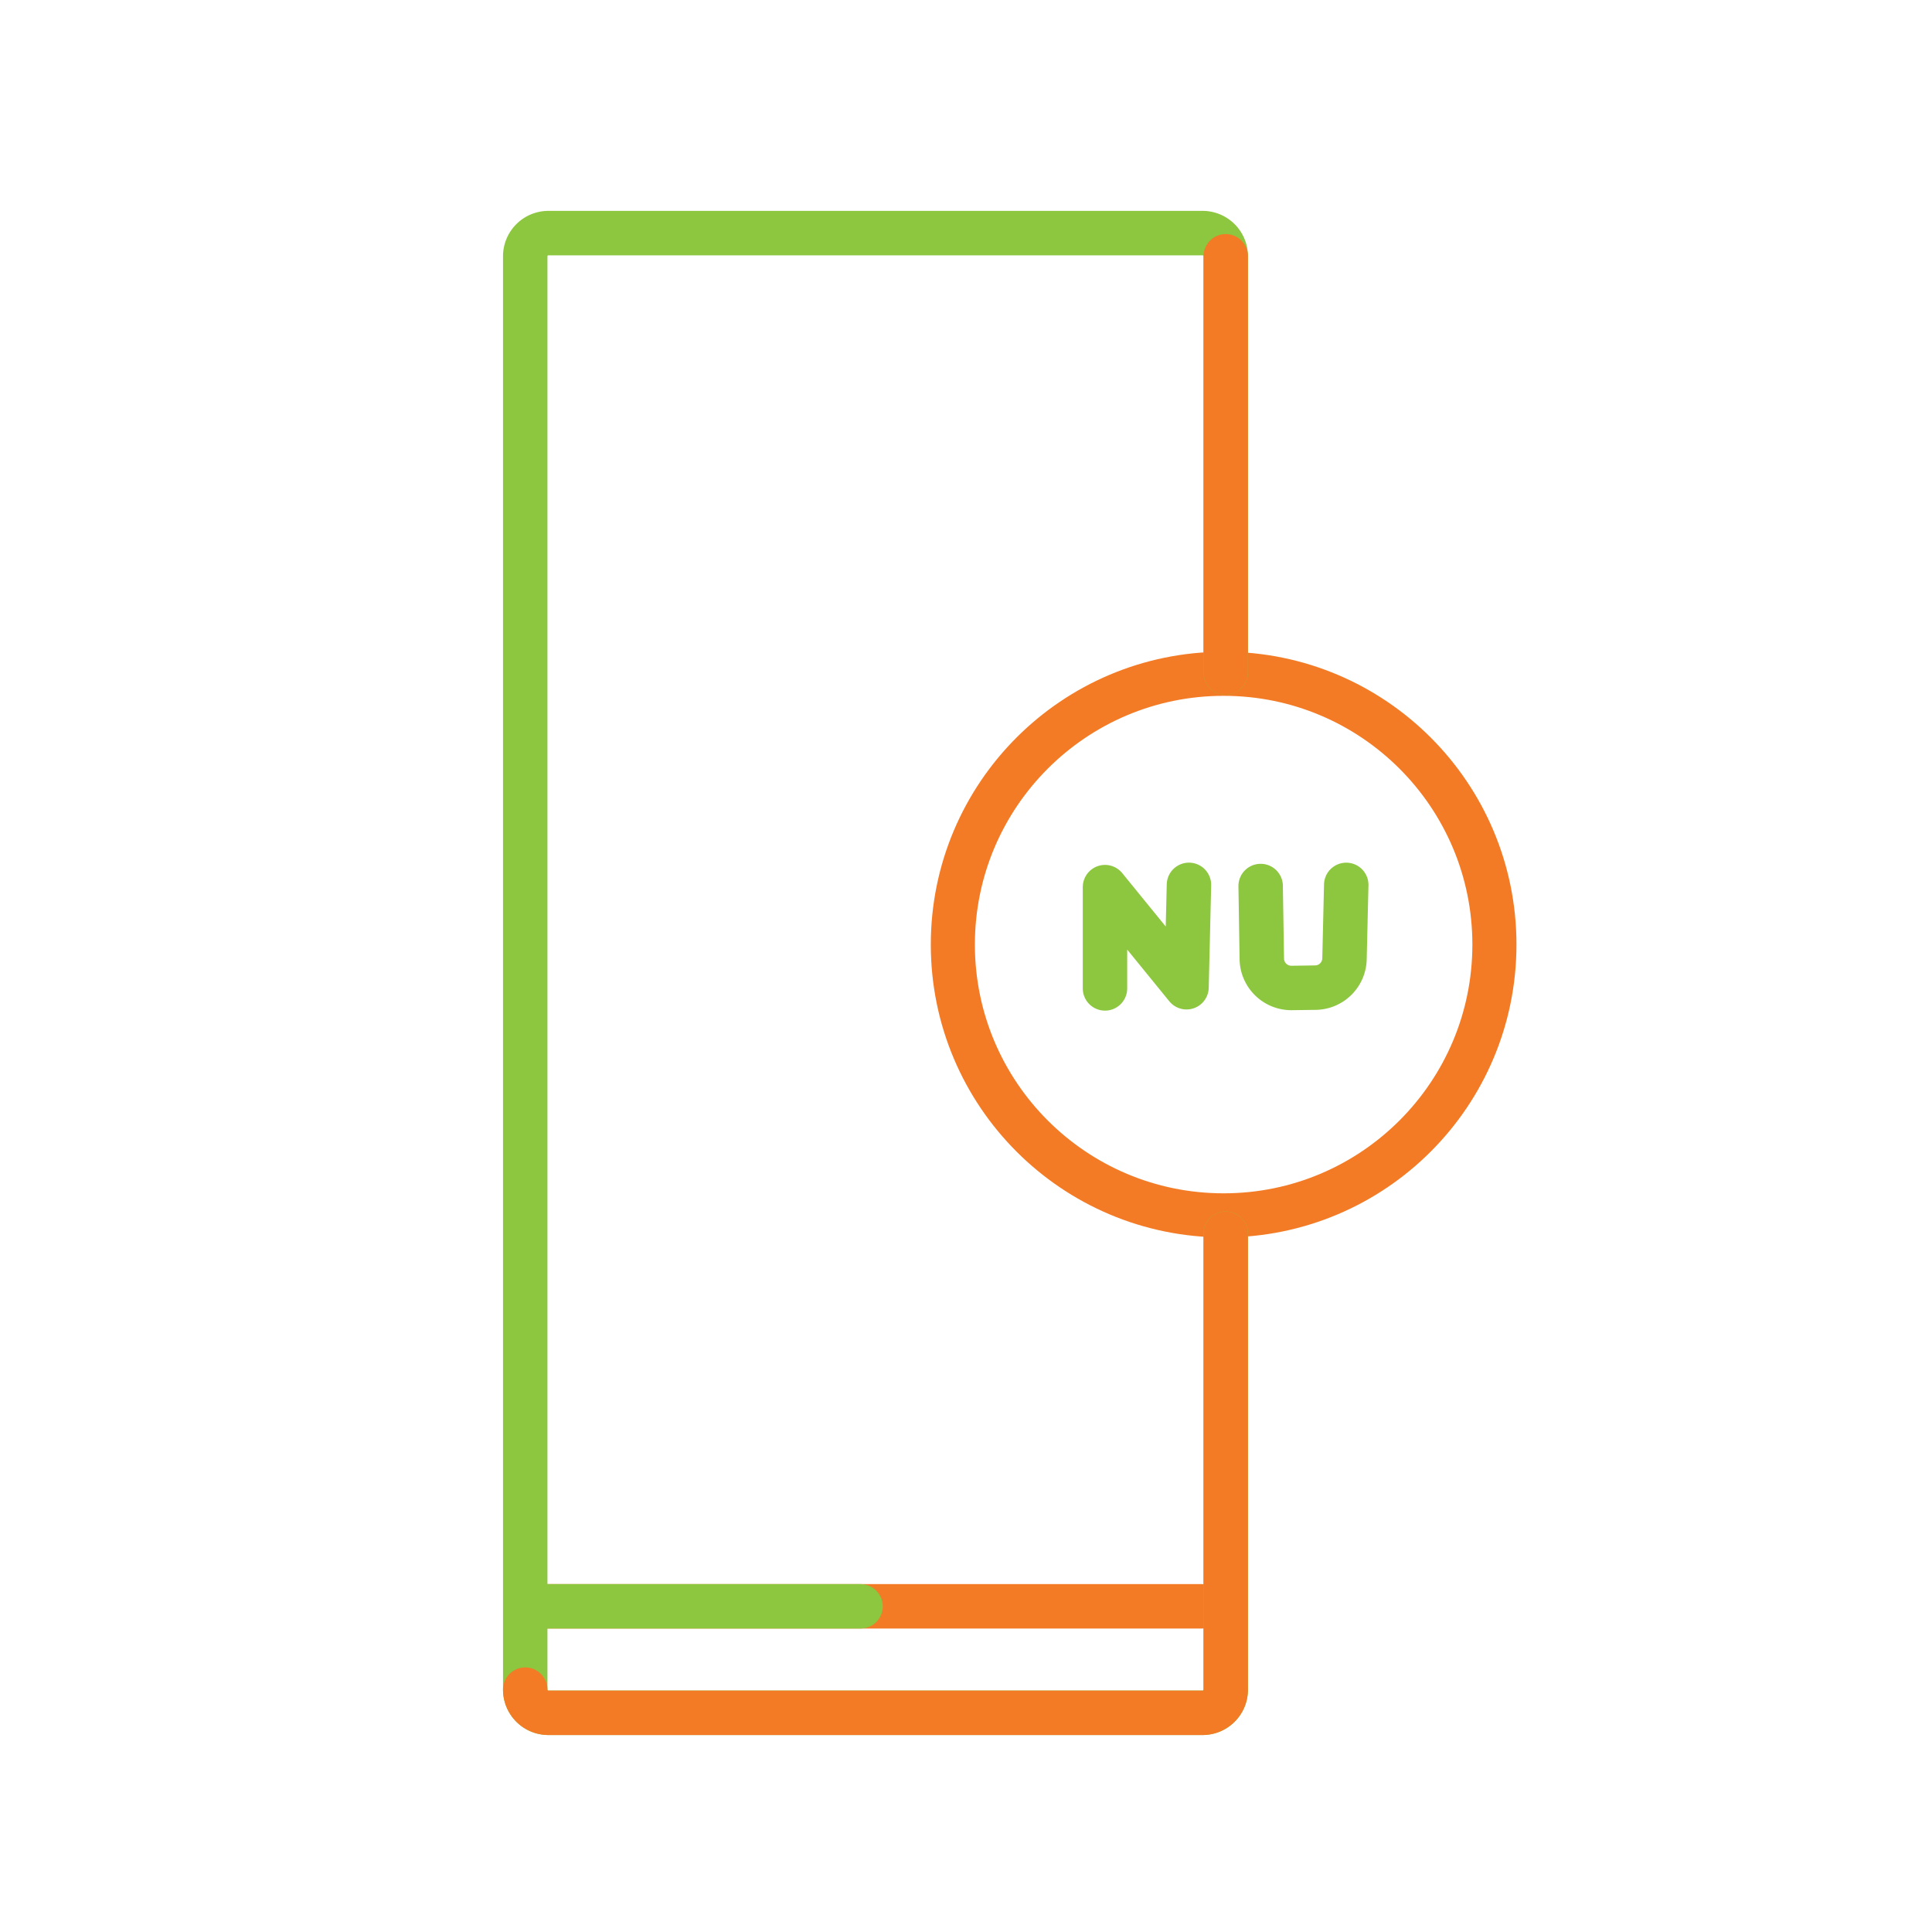 <svg xmlns="http://www.w3.org/2000/svg" viewBox="0 0 1000 1000"><defs><style>.cls-1,.cls-2,.cls-3{fill:none;stroke-linecap:round;stroke-linejoin:round;}.cls-1,.cls-3{stroke:#f37b26;}.cls-1{stroke-width:22.82px;}.cls-2{stroke:#8dc63f;}.cls-2,.cls-3{stroke-width:23px;}</style></defs><title>BT_</title><g id="B-NGUL"><circle class="cls-1" cx="633.35" cy="488.91" r="140.16"/><path class="cls-2" d="M571.94,511.6V459.17L614.14,511l1.26-53"/><path class="cls-2" d="M652.51,458.61l.6,37.76a15.28,15.28,0,0,0,15.47,15l12.27-.17a15.26,15.26,0,0,0,15.06-14.9l.9-38.28"/></g><g id="_Layer_" data-name="&lt;Layer&gt;"><path class="cls-3" d="M280,831.43H622"/><path class="cls-2" d="M280,831.43H445.41"/><path class="cls-2" d="M634.44,638.55v236a12,12,0,0,1-12,12H283.86a12,12,0,0,1-12-12V132.65a12,12,0,0,1,12-12H622.44a12,12,0,0,1,12,12V348.08"/><line class="cls-3" x1="634.44" y1="132.65" x2="634.44" y2="348.08"/><path class="cls-3" d="M634.44,638.55v236a12,12,0,0,1-12,12H283.86a12,12,0,0,1-12-12"/></g></svg>